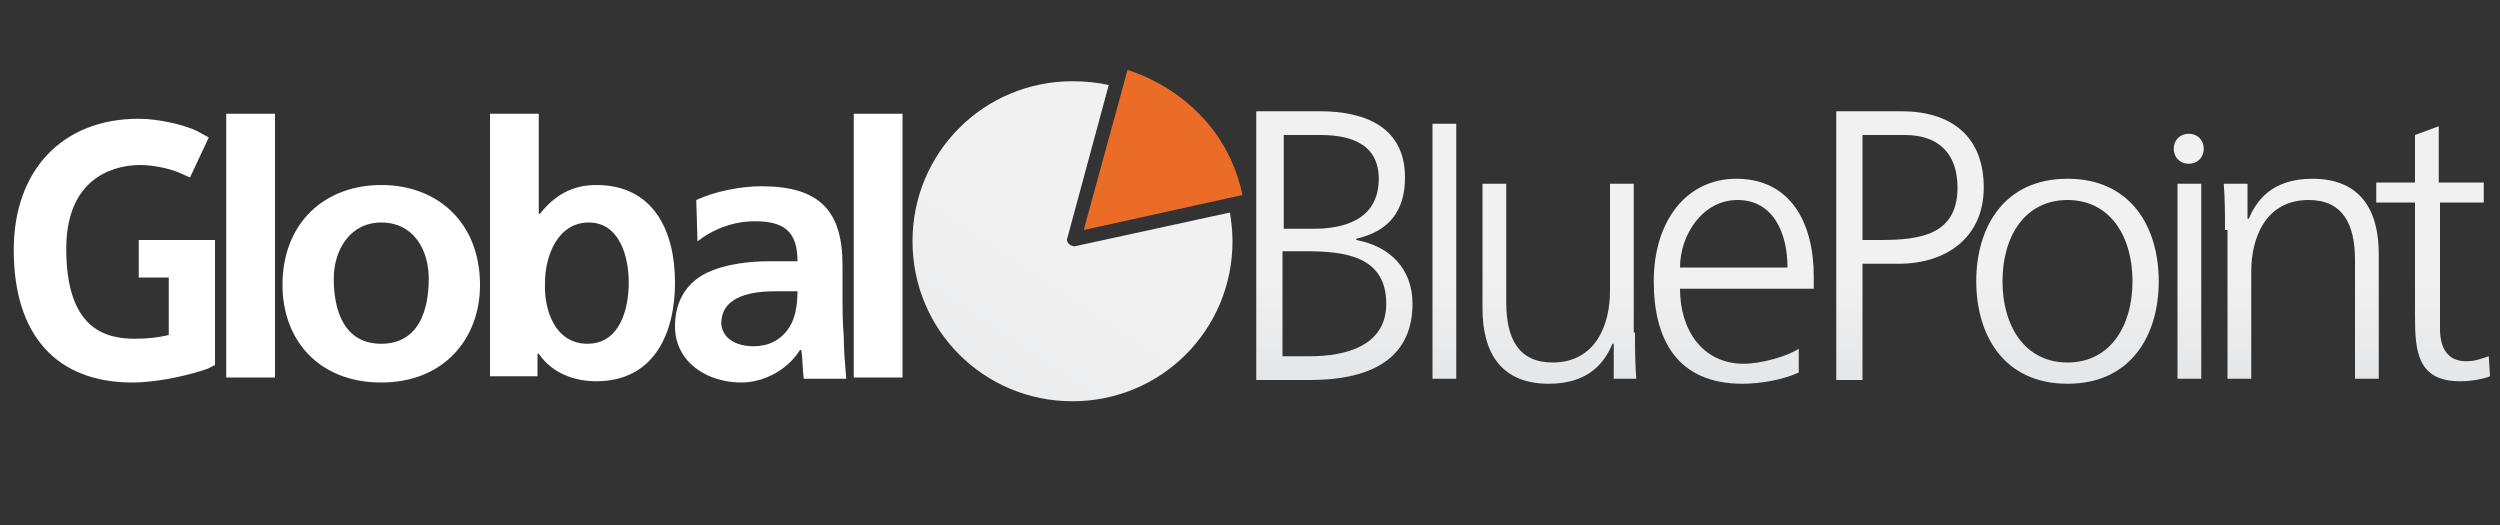 <?xml version="1.0" encoding="utf-8"?>
<!-- Generator: Adobe Illustrator 14.0.0, SVG Export Plug-In  -->
<!DOCTYPE svg PUBLIC "-//W3C//DTD SVG 1.1//EN" "http://www.w3.org/Graphics/SVG/1.1/DTD/svg11.dtd">
<svg version="1.1"
	 xmlns="http://www.w3.org/2000/svg" xmlns:xlink="http://www.w3.org/1999/xlink" xmlns:a="http://ns.adobe.com/AdobeSVGViewerExtensions/3.0/"
	 x="0px" y="0px" width="200px" height="42px" viewBox="-1.1 -5.6 200 42" enable-background="new -1.1 -5.6 200 42"
	 xml:space="preserve">
<rect x="-1.1" y="-5.6" width="200" height="42" fill="#333333" stroke="none"/>
<defs>
</defs>
<path fill="#FFFFFF" d="M17,3.5h3.9v21.1H17V3.5z"/>
<path fill="#FFFFFF" d="M29.4,9.2c4.5,0,7.9,3,7.9,8c0,4.3-2.9,7.8-7.9,7.8c-5,0-7.9-3.4-7.9-7.8C21.5,12.2,24.9,9.2,29.4,9.2z
	 M29.4,21.9c3,0,3.8-2.7,3.8-5.2c0-2.3-1.2-4.5-3.8-4.5c-2.5,0-3.8,2.2-3.8,4.5C25.6,19.2,26.4,21.9,29.4,21.9z"/>
<path fill="#FFFFFF" d="M38.1,3.5H42v8h0.1c1.1-1.4,2.5-2.3,4.5-2.3c4.6,0,6.3,3.7,6.3,7.8c0,4.1-1.7,7.9-6.3,7.9
	c-1.7,0-3.5-0.6-4.6-2.2h-0.1v1.8h-3.8V3.5z M45.9,21.9c2.6,0,3.3-2.8,3.3-4.9c0-2-0.7-4.8-3.2-4.8c-2.5,0-3.5,2.7-3.5,4.8
	C42.4,19.2,43.3,21.9,45.9,21.9z"/>
<path fill="#FFFFFF" d="M54.6,10.4c1.5-0.7,3.6-1.1,5.2-1.1c4.6,0,6.5,1.9,6.5,6.3v1.9c0,1.5,0,2.7,0.1,3.8c0,1.1,0.1,2.2,0.2,3.4
	h-3.4c-0.1-0.8-0.1-1.8-0.2-2.3h-0.1C61.9,24,60,25,58.2,25c-2.7,0-5.3-1.6-5.3-4.5c0-2.2,1.1-3.6,2.6-4.3c1.5-0.7,3.4-0.9,5-0.9
	h2.2c0-2.4-1.1-3.2-3.4-3.2c-1.7,0-3.3,0.6-4.6,1.6L54.6,10.4z M59.2,22.1c1.2,0,2.1-0.5,2.7-1.3c0.6-0.8,0.8-1.9,0.8-3.1H61
	c-1.8,0-4.4,0.3-4.4,2.6C56.7,21.5,57.8,22.1,59.2,22.1z"/>
<path fill="#FFFFFF" d="M67.2,3.5h3.9v21.1h-3.9V3.5z"/>
<path fill="#FFFFFF" d="M9.5,25C3.4,25,0,21.2,0,14.4C0,8,3.9,3.9,10,3.9c1.6,0,3.7,0.5,4.7,1l0.9,0.5l-1.5,3.2l-0.9-0.4
	c-0.7-0.3-2-0.6-3.1-0.6c-1.4,0-5.9,0.5-5.9,6.7c0,6.4,3.1,7.2,5.5,7.2c1,0,1.9-0.1,2.7-0.3v-4.6H10v-3h6.1v10l-0.6,0.3
	C14.4,24.3,11.7,25,9.5,25L9.5,25z"/>
<linearGradient id="SVGID_1_" gradientUnits="userSpaceOnUse" x1="84.763" y1="13.612" x2="70.097" y2="35.612">
	<stop  offset="0" style="stop-color:#F1F1F2"/>
	<stop  offset="1" style="stop-color:#E6E7E8"/>
</linearGradient>
<path fill="url(#SVGID_1_)" d="M84.9,14.1c0,0-0.1,0-0.1,0c-0.1,0-0.3-0.1-0.4-0.2c-0.1-0.1-0.2-0.3-0.1-0.5l3.3-12.2
	c-0.9-0.2-1.9-0.3-2.9-0.3c-7.1,0-12.8,5.7-12.8,12.8c0,7.1,5.7,12.8,12.8,12.8c7.1,0,12.8-5.7,12.8-12.8c0-0.8-0.1-1.6-0.2-2.3
	L84.9,14.1z"/>
<path fill="#EB6C27" d="M85.6,12.8L89.1,0c0,0,7.5,2,9.2,10L85.6,12.8z"/>
<linearGradient id="SVGID_3_" gradientUnits="userSpaceOnUse" x1="105.667" y1="16.261" x2="105.667" y2="24.222">
	<stop  offset="0" style="stop-color:#F1F1F2"/>
	<stop  offset="1" style="stop-color:#E6E7E8"/>
</linearGradient>
<path fill="url(#SVGID_3_)" d="M99.4,3.3h5.1c3.5,0,6.8,1.2,6.8,5.3c0,2.7-1.3,4.3-3.9,4.9v0.1c2.7,0.5,4.5,2.3,4.5,5.1
	c0,4.7-3.8,6.1-8.2,6.1h-4.3V3.3z M101.5,22.9h2.2c2.8,0,6.1-0.8,6.1-4.2c0-3.8-3.3-4.2-6.4-4.2h-1.9V22.9z M101.6,12.7h2.4
	c2.2,0,5.2-0.6,5.2-4c0-3.1-2.8-3.5-4.7-3.5h-2.9V12.7z"/>
<linearGradient id="SVGID_5_" gradientUnits="userSpaceOnUse" x1="114.427" y1="16.261" x2="114.427" y2="24.222">
	<stop  offset="0" style="stop-color:#F1F1F2"/>
	<stop  offset="1" style="stop-color:#E6E7E8"/>
</linearGradient>
<path fill="url(#SVGID_5_)" d="M113.5,4.3h1.9v20.4h-1.9V4.3z"/>
<linearGradient id="SVGID_7_" gradientUnits="userSpaceOnUse" x1="123.673" y1="16.261" x2="123.673" y2="24.222">
	<stop  offset="0" style="stop-color:#F1F1F2"/>
	<stop  offset="1" style="stop-color:#E6E7E8"/>
</linearGradient>
<path fill="url(#SVGID_7_)" d="M129.7,21c0,1.2,0,2.4,0.1,3.7H128v-2.8h-0.1c-0.6,1.4-1.8,3.2-5.1,3.2c-3.9,0-5.3-2.6-5.3-6v-10h1.9
	v9.5c0,2.9,1,4.8,3.7,4.8c3.5,0,4.6-3.1,4.6-5.7V9.1h1.9V21z"/>
<linearGradient id="SVGID_8_" gradientUnits="userSpaceOnUse" x1="137.569" y1="16.261" x2="137.569" y2="24.222">
	<stop  offset="0" style="stop-color:#F1F1F2"/>
	<stop  offset="1" style="stop-color:#E6E7E8"/>
</linearGradient>
<path fill="url(#SVGID_8_)" d="M142.8,24.2c-1.3,0.6-3.1,0.9-4.5,0.9c-5.2,0-7.1-3.5-7.1-8.2c0-4.8,2.6-8.2,6.6-8.2
	c4.4,0,6.2,3.6,6.2,7.8v1h-10.7c0,3.3,1.8,6,5.1,6c1.4,0,3.5-0.6,4.4-1.2V24.2z M141.9,15.8c0-2.7-1.1-5.4-4-5.4
	c-2.8,0-4.6,2.8-4.6,5.4H141.9z"/>
<linearGradient id="SVGID_9_" gradientUnits="userSpaceOnUse" x1="151.615" y1="16.261" x2="151.615" y2="24.222">
	<stop  offset="0" style="stop-color:#F1F1F2"/>
	<stop  offset="1" style="stop-color:#E6E7E8"/>
</linearGradient>
<path fill="url(#SVGID_9_)" d="M145.7,3.3h5.3c4,0,6.6,2,6.6,6.1c0,4-3,6.1-6.8,6.1h-2.9v9.3h-2.1V3.3z M147.8,13.6h1.5
	c3.2,0,6.2-0.4,6.2-4.2c0-2.7-1.5-4.2-4.2-4.2h-3.4V13.6z"/>
<linearGradient id="SVGID_10_" gradientUnits="userSpaceOnUse" x1="164.254" y1="16.261" x2="164.254" y2="24.222">
	<stop  offset="0" style="stop-color:#F1F1F2"/>
	<stop  offset="1" style="stop-color:#E6E7E8"/>
</linearGradient>
<path fill="url(#SVGID_10_)" d="M164.3,8.7c5.1,0,7.3,3.9,7.3,8.2c0,4.3-2.2,8.2-7.3,8.2c-5.1,0-7.3-3.9-7.3-8.2
	C157,12.6,159.2,8.7,164.3,8.7z M164.3,23.4c3.4,0,5.2-2.9,5.2-6.5c0-3.6-1.8-6.5-5.2-6.5c-3.4,0-5.2,2.9-5.2,6.5
	C159.1,20.5,160.9,23.4,164.3,23.4z"/>
<linearGradient id="SVGID_12_" gradientUnits="userSpaceOnUse" x1="174.039" y1="16.261" x2="174.039" y2="24.222">
	<stop  offset="0" style="stop-color:#F1F1F2"/>
	<stop  offset="1" style="stop-color:#E6E7E8"/>
</linearGradient>
<path fill="url(#SVGID_12_)" d="M173.1,9.1h1.9v15.6h-1.9V9.1z M175.2,6.3c0,0.7-0.5,1.2-1.2,1.2s-1.2-0.5-1.2-1.2
	c0-0.7,0.5-1.2,1.2-1.2S175.2,5.6,175.2,6.3z"/>
<linearGradient id="SVGID_14_" gradientUnits="userSpaceOnUse" x1="182.946" y1="16.261" x2="182.946" y2="24.222">
	<stop  offset="0" style="stop-color:#F1F1F2"/>
	<stop  offset="1" style="stop-color:#E6E7E8"/>
</linearGradient>
<path fill="url(#SVGID_14_)" d="M176.9,12.8c0-1.2,0-2.4-0.1-3.7h1.9v2.8h0.1c0.6-1.4,1.8-3.2,5.1-3.2c3.9,0,5.3,2.6,5.3,6v10h-1.9
	v-9.5c0-2.9-1-4.8-3.7-4.8c-3.5,0-4.6,3.1-4.6,5.7v8.6h-1.9V12.8z"/>
<linearGradient id="SVGID_15_" gradientUnits="userSpaceOnUse" x1="193.642" y1="16.261" x2="193.642" y2="24.222">
	<stop  offset="0" style="stop-color:#F1F1F2"/>
	<stop  offset="1" style="stop-color:#E6E7E8"/>
</linearGradient>
<path fill="url(#SVGID_15_)" d="M197.7,10.6h-3.6v10.1c0,1.4,0.5,2.6,2.1,2.6c0.7,0,1.2-0.2,1.8-0.4l0.1,1.6
	c-0.5,0.2-1.4,0.4-2.4,0.4c-3.4,0-3.6-2.4-3.6-5.2v-9.1h-3.1V9h3.1V5.2l1.9-0.7V9h3.6V10.6z"/>
</svg>
